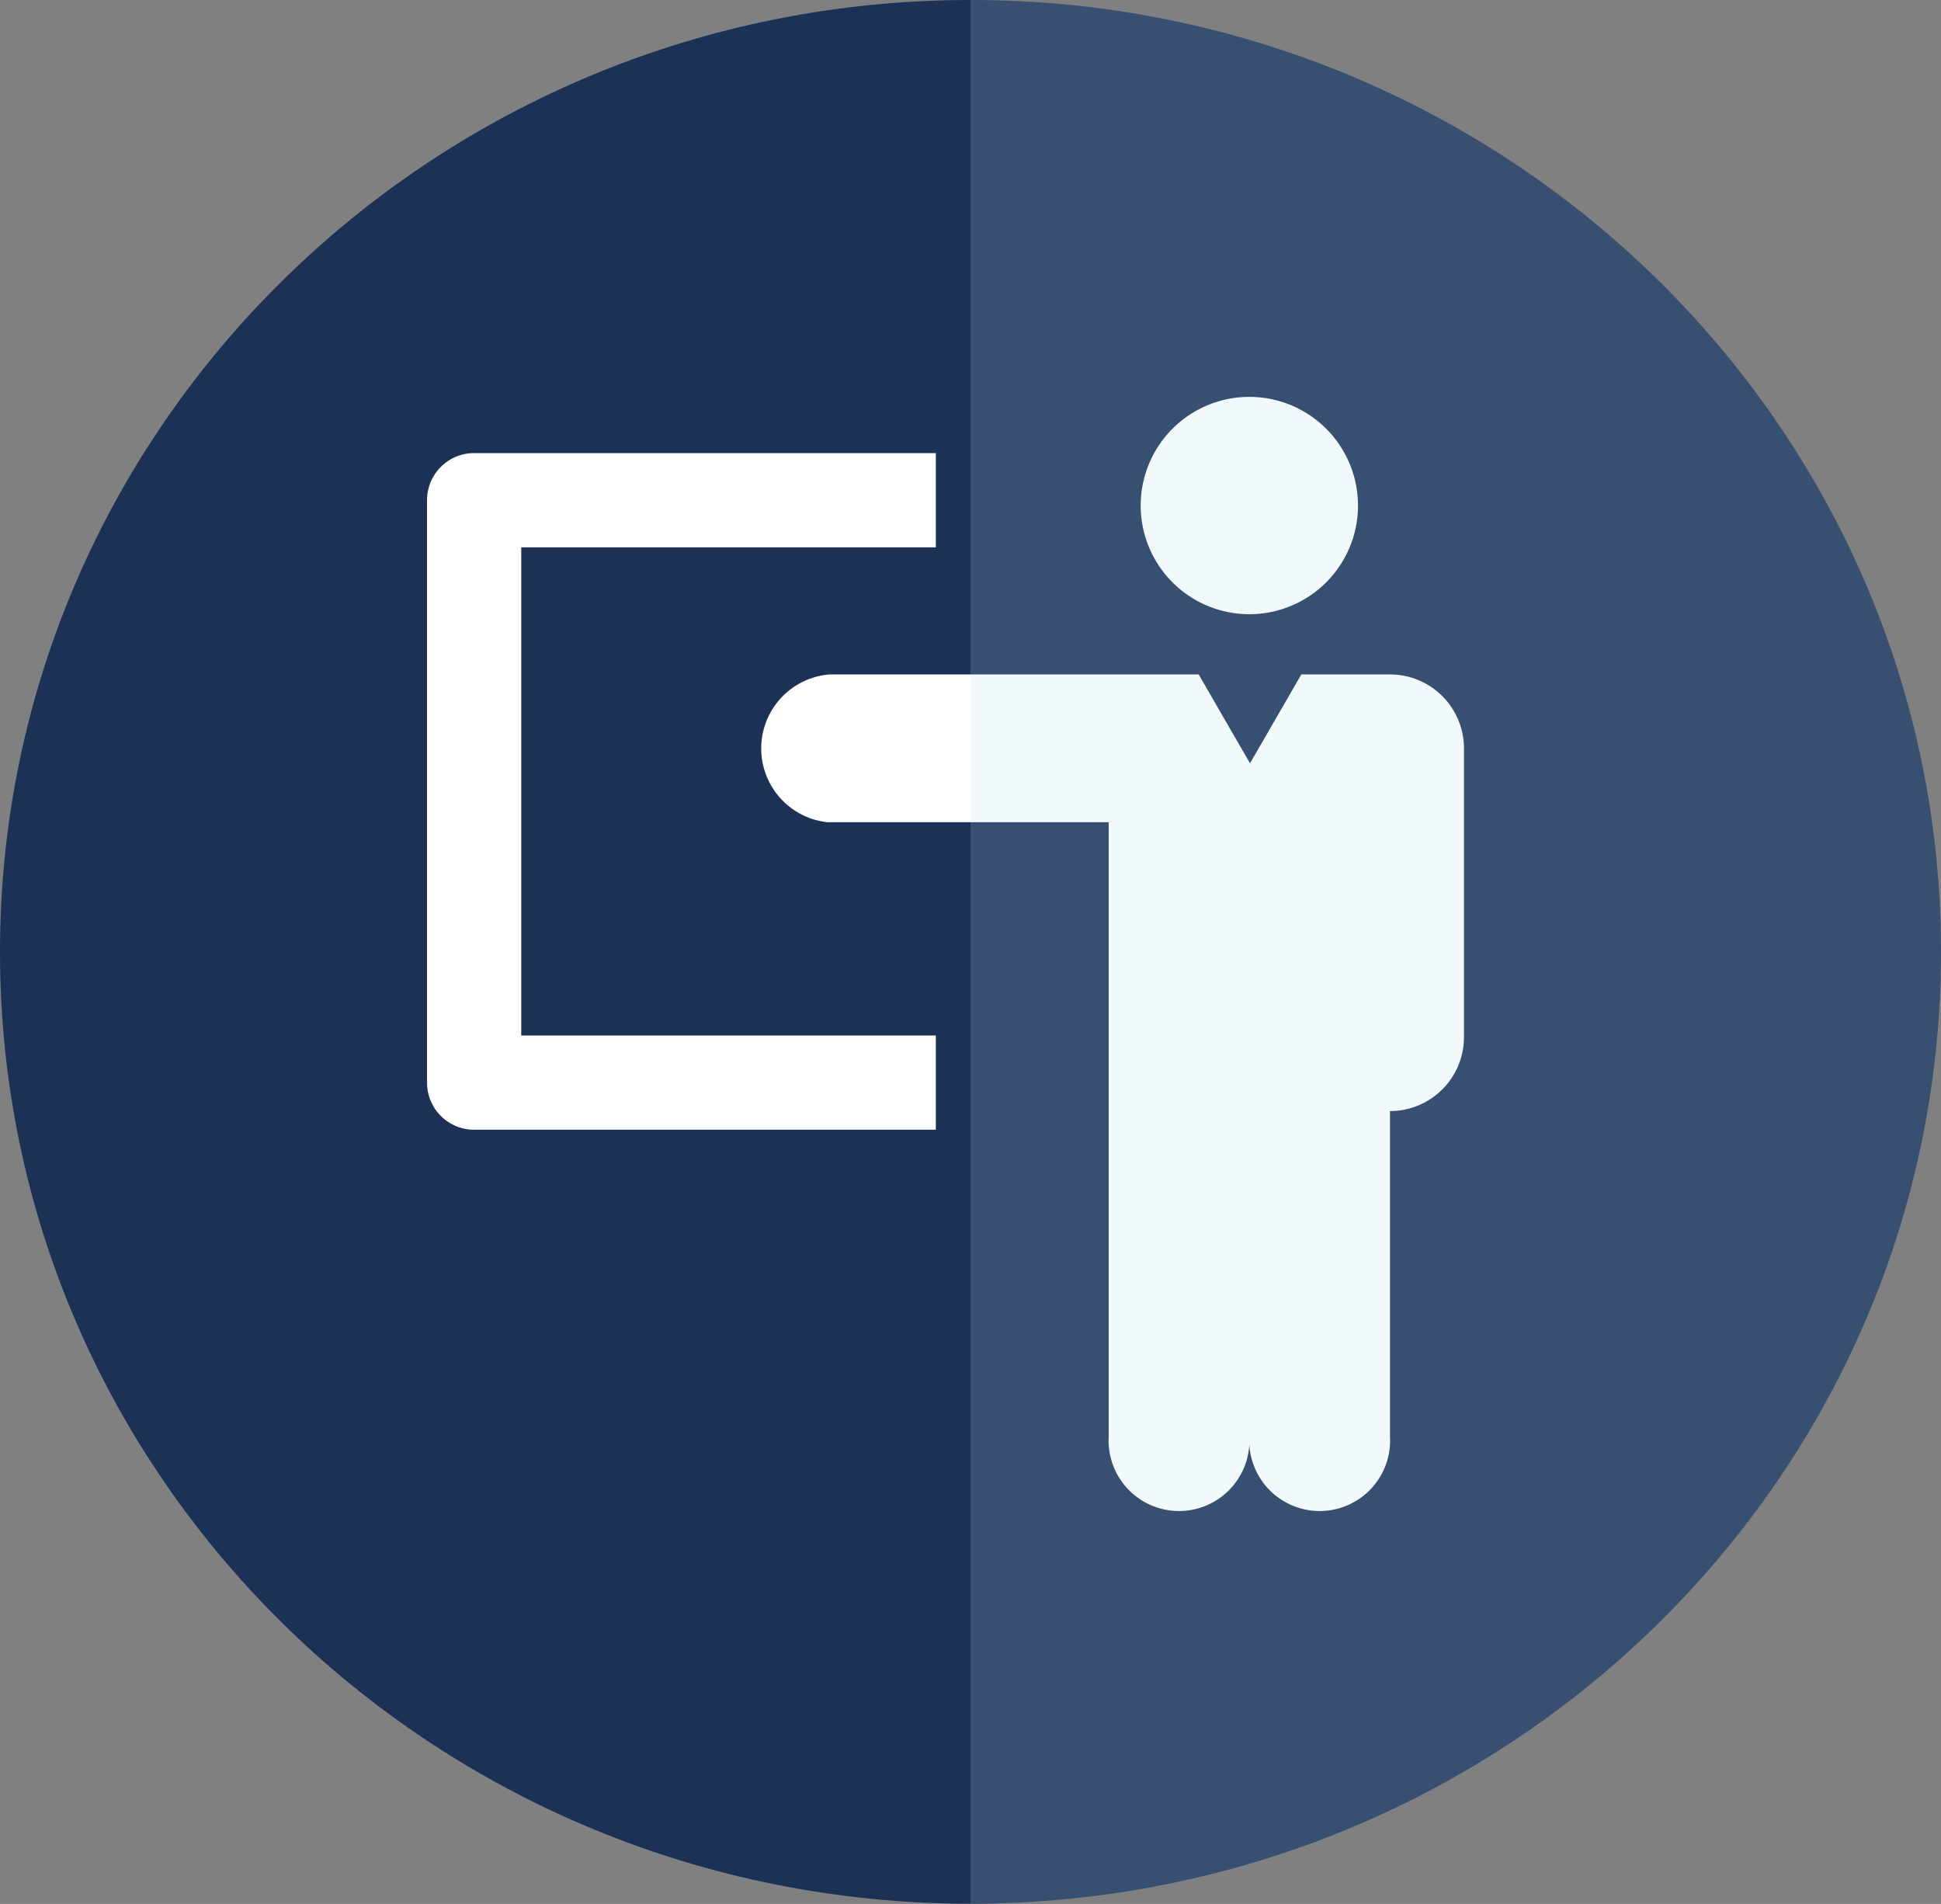<svg xmlns="http://www.w3.org/2000/svg" xmlns:xlink="http://www.w3.org/1999/xlink" viewBox="0 0 87.36 85.68"><rect x="0" y="0" width="87.36" height="85.68" fill="#808080" stroke="none"/><defs><style>.cls-1{fill:none;}.cls-2{clip-path:url(#clip-path);}.cls-3{fill:#1c3156;}.cls-4{fill:#fff;}.cls-5{clip-path:url(#clip-path-2);}.cls-6{opacity:0.6;}.cls-7{opacity:0.3;}.cls-8{clip-path:url(#clip-path-3);}.cls-9{fill:#b4e0f1;}</style><clipPath id="clip-path" transform="translate(0 0)"><rect class="cls-1" width="87.36" height="85.67"></rect></clipPath><clipPath id="clip-path-2" transform="translate(0 0)"><rect class="cls-1" x="43.68" width="43.68" height="85.67"></rect></clipPath><clipPath id="clip-path-3" transform="translate(0 0)"><rect class="cls-1" x="31.44" y="-9.52" width="68.15" height="96.55"></rect></clipPath></defs><g id="Layer_2" data-name="Layer 2"><g id="Strategy"><g id="Group_287-9" data-name="Group 287-9"><g class="cls-2"><g id="Group_181-9" data-name="Group 181-9"><g id="Group_180-9" data-name="Group 180-9"><path id="Path_135-9" data-name="Path 135-9" class="cls-3" d="M43.68,85.67c24.12,0,43.68-19.17,43.68-42.83S67.8,0,43.68,0,0,19.18,0,42.84,19.56,85.67,43.68,85.67" transform="translate(0 0)"></path></g></g></g></g><path class="cls-4" d="M23.46,24.63H42.12V20.39H21.34a2.12,2.12,0,0,0-2.12,2.12h0V48.72a2.12,2.12,0,0,0,2.12,2.12H42.12V46.6H23.46Z" transform="translate(0 0)"></path><path class="cls-4" d="M62.57,30.35h-4l-2.31,4-2.31-4H37.35A3.34,3.34,0,0,0,37.23,37H49.9V64.47h0c0,.06,0,.12,0,.18a3.17,3.17,0,1,0,6.33,0,1.1,1.1,0,0,0,0-.18h0a1.1,1.1,0,0,0,0,.18,3.17,3.17,0,1,0,6.33,0c0-.06,0-.12,0-.18h0V50a3.33,3.33,0,0,0,3.33-3.34v-13A3.33,3.33,0,0,0,62.57,30.35Z" transform="translate(0 0)"></path><path class="cls-4" d="M56.23,27.64h0a4.89,4.89,0,1,0-4.89-4.89h0A4.89,4.89,0,0,0,56.23,27.64Z" transform="translate(0 0)"></path><g class="cls-5"><g id="Group_187-6" data-name="Group 187-6" class="cls-6"><g id="Group_186-6" data-name="Group 186-6" class="cls-7"><g id="Group_185-6" data-name="Group 185-6"><g class="cls-8"><g id="Group_184-6" data-name="Group 184-6"><g id="Group_183-6" data-name="Group 183-6"><path id="Path_137-6" data-name="Path 137-6" class="cls-9" d="M43.68,0C67.8,0,87.36,19.18,87.36,42.84S67.8,85.68,43.68,85.68Z" transform="translate(0 0)"></path></g></g></g></g></g></g></g></g></g></svg>